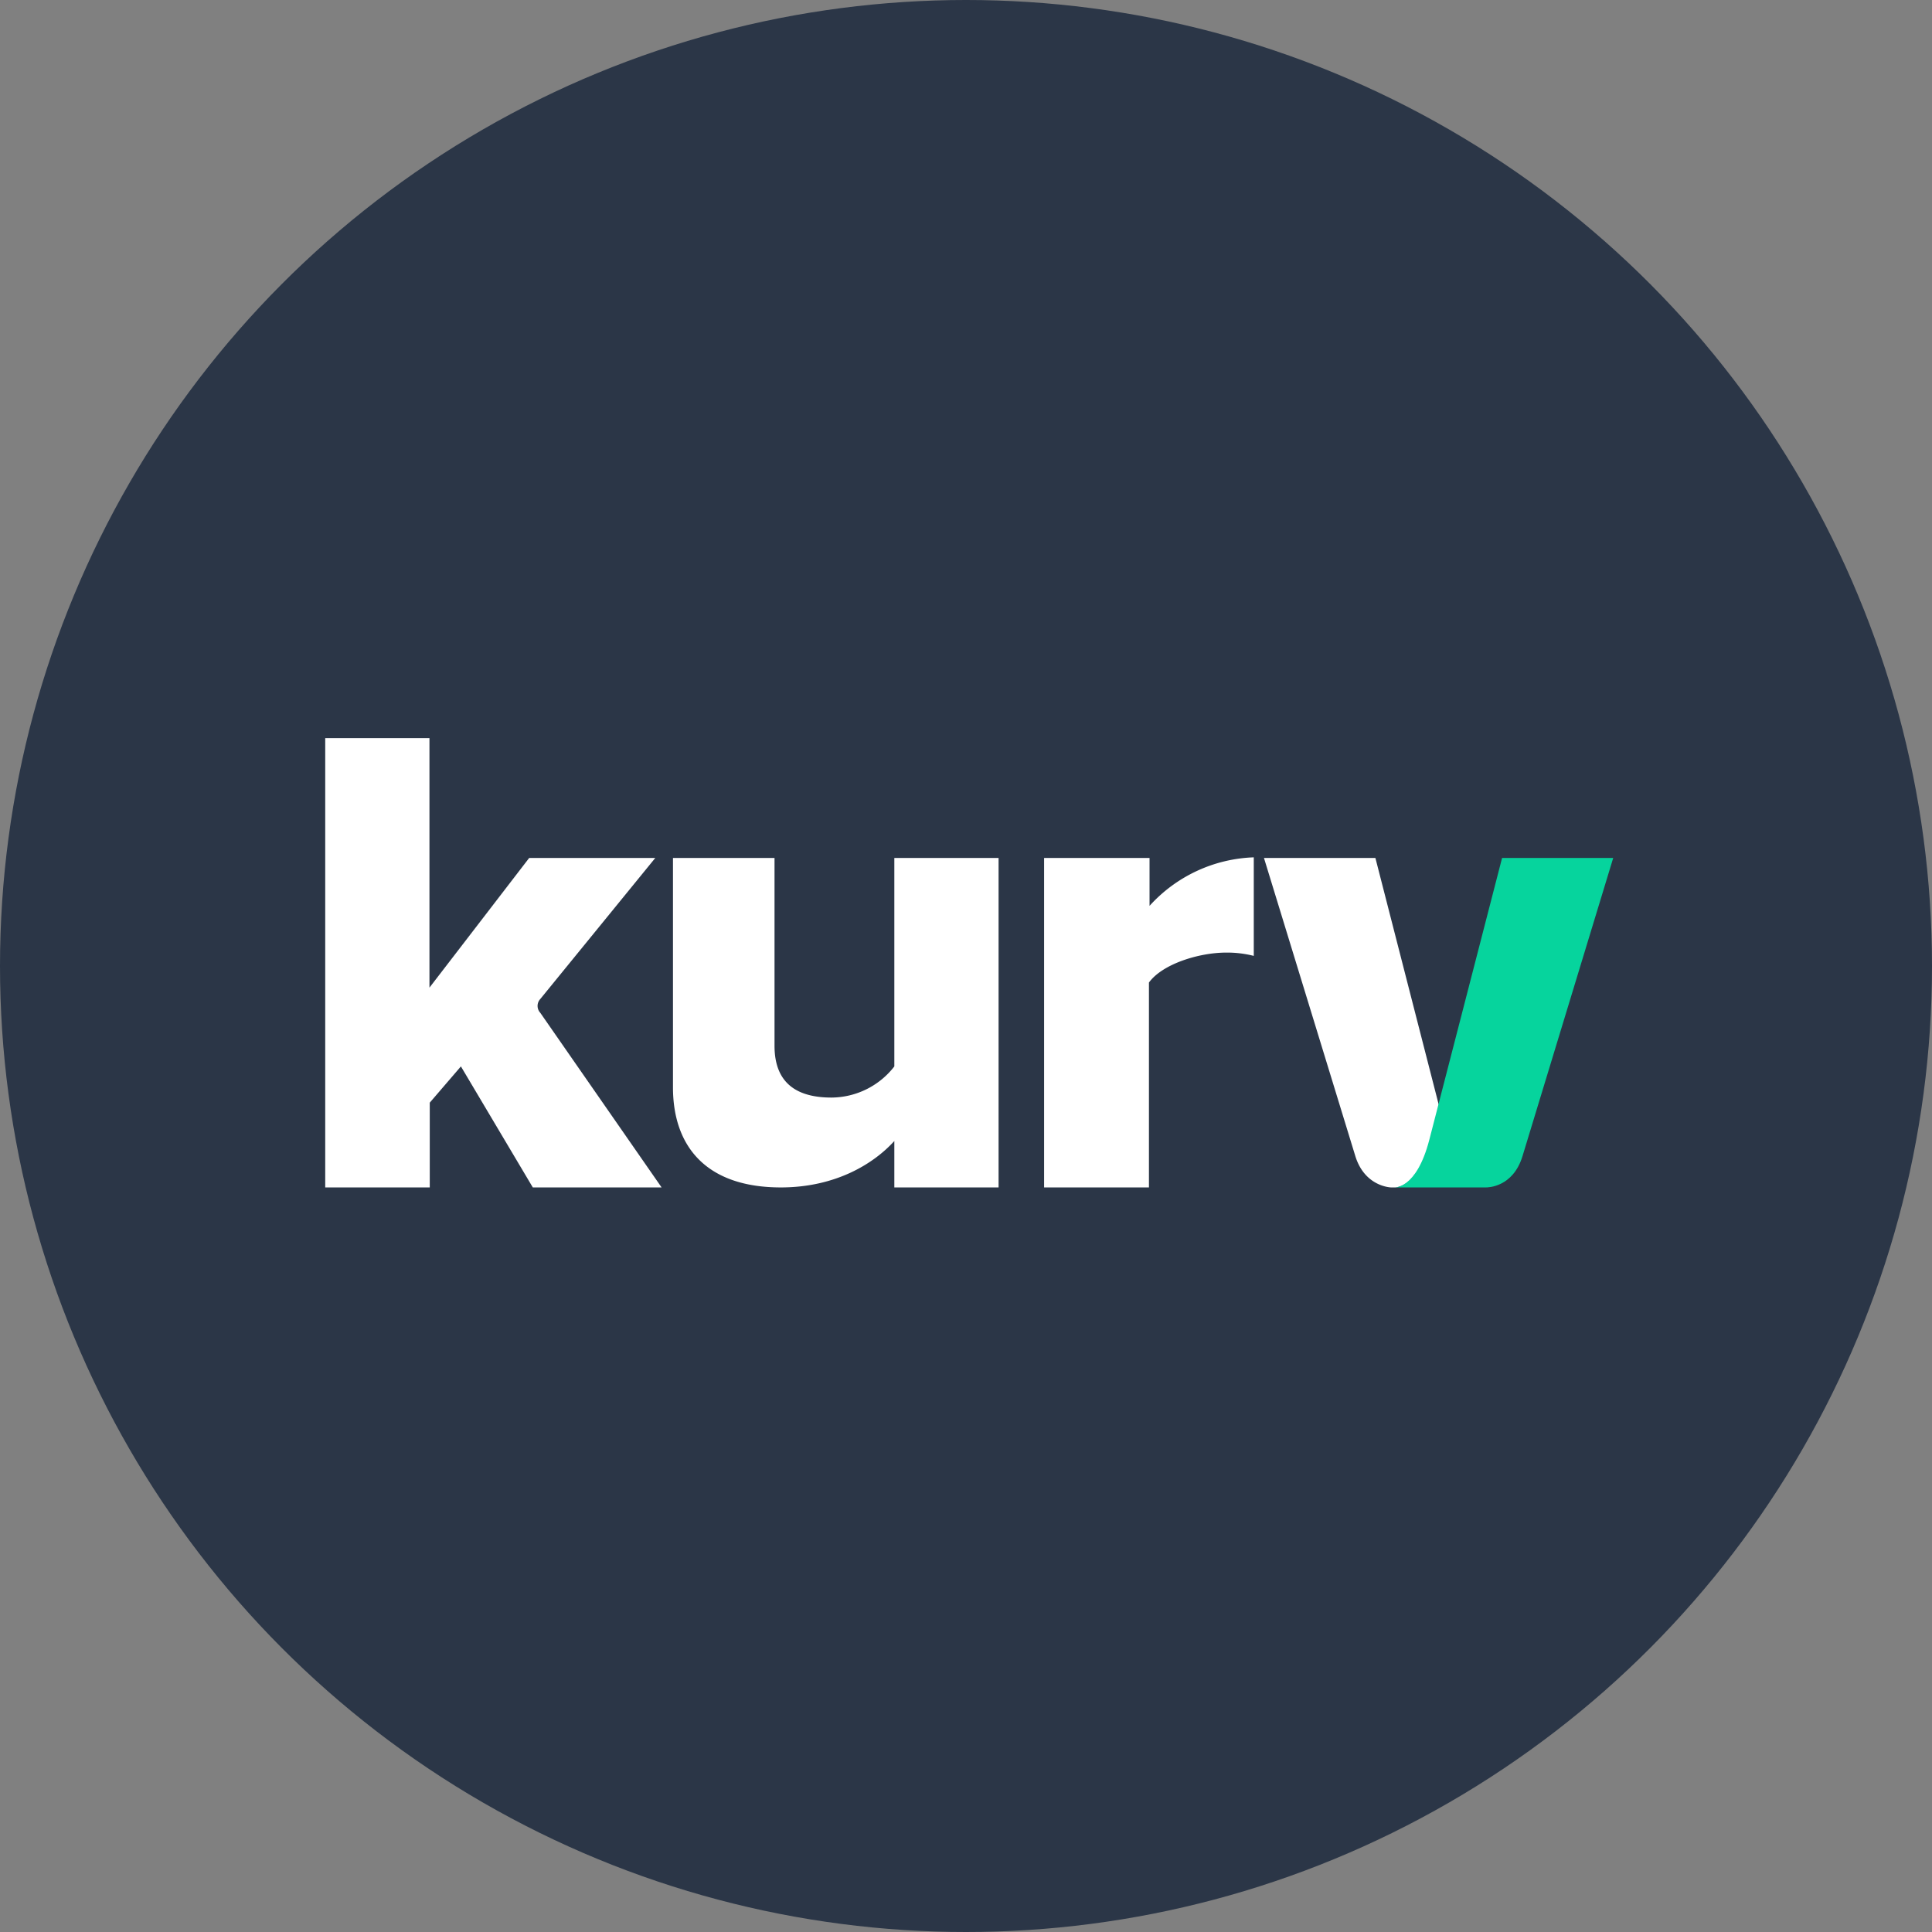 <?xml version='1.0' encoding='utf-8'?>
<svg xmlns="http://www.w3.org/2000/svg" viewBox="0 0 300 300" width="300" height="300">
  <rect x="0" y="0" width="300" height="300" fill="#808080" stroke="none"/>
  <defs><clipPath id="bz_circular_clip"><circle cx="150.0" cy="150.0" r="150.0" /></clipPath></defs><g clip-path="url(#bz_circular_clip)"><rect width="300" height="300" fill="#2b3647" />
  <path d="M178.407,184.383V152.569c2.093-2.884,7.767-4.651,12-4.651a16.753,16.753,0,0,1,4.279.512V133.127A22.897,22.897,0,0,0,178.5,140.662V133.22H162.128v51.163Zm-23.349,0V133.22h-16.186v32.372a12.432,12.432,0,0,1-9.768,4.837c-5.209,0-8.837-2.093-8.837-8.046V133.22H104.5v35.628c0,9.163,5.163,15.535,16.744,15.535,8.558,0,14.465-3.721,17.628-7.209v7.209Zm-52.325,0L83.895,157.267a1.572,1.572,0,0,1,0-2.14l17.86-21.907H82.174L66.686,153.36V114.615H50.5v69.767H66.733V171.22l4.837-5.628,11.163,18.791Zm119.535-7.442,1.163-5.302L213.57,133.22H196.267l14.14,46.14c1.395,4.791,5.349,5.023,5.628,5.023h.605c.651,0,3.861-.651,5.581-7.442Z" fill="#fff" />
  <path d="M236.407,179.546,250.5,133.22H233.244l-11.302,43.767c-2,7.721-5.442,7.395-5.442,7.395h14.233C231.012,184.383,234.919,184.383,236.407,179.546Z" fill="#06d49d" />
</g></svg>